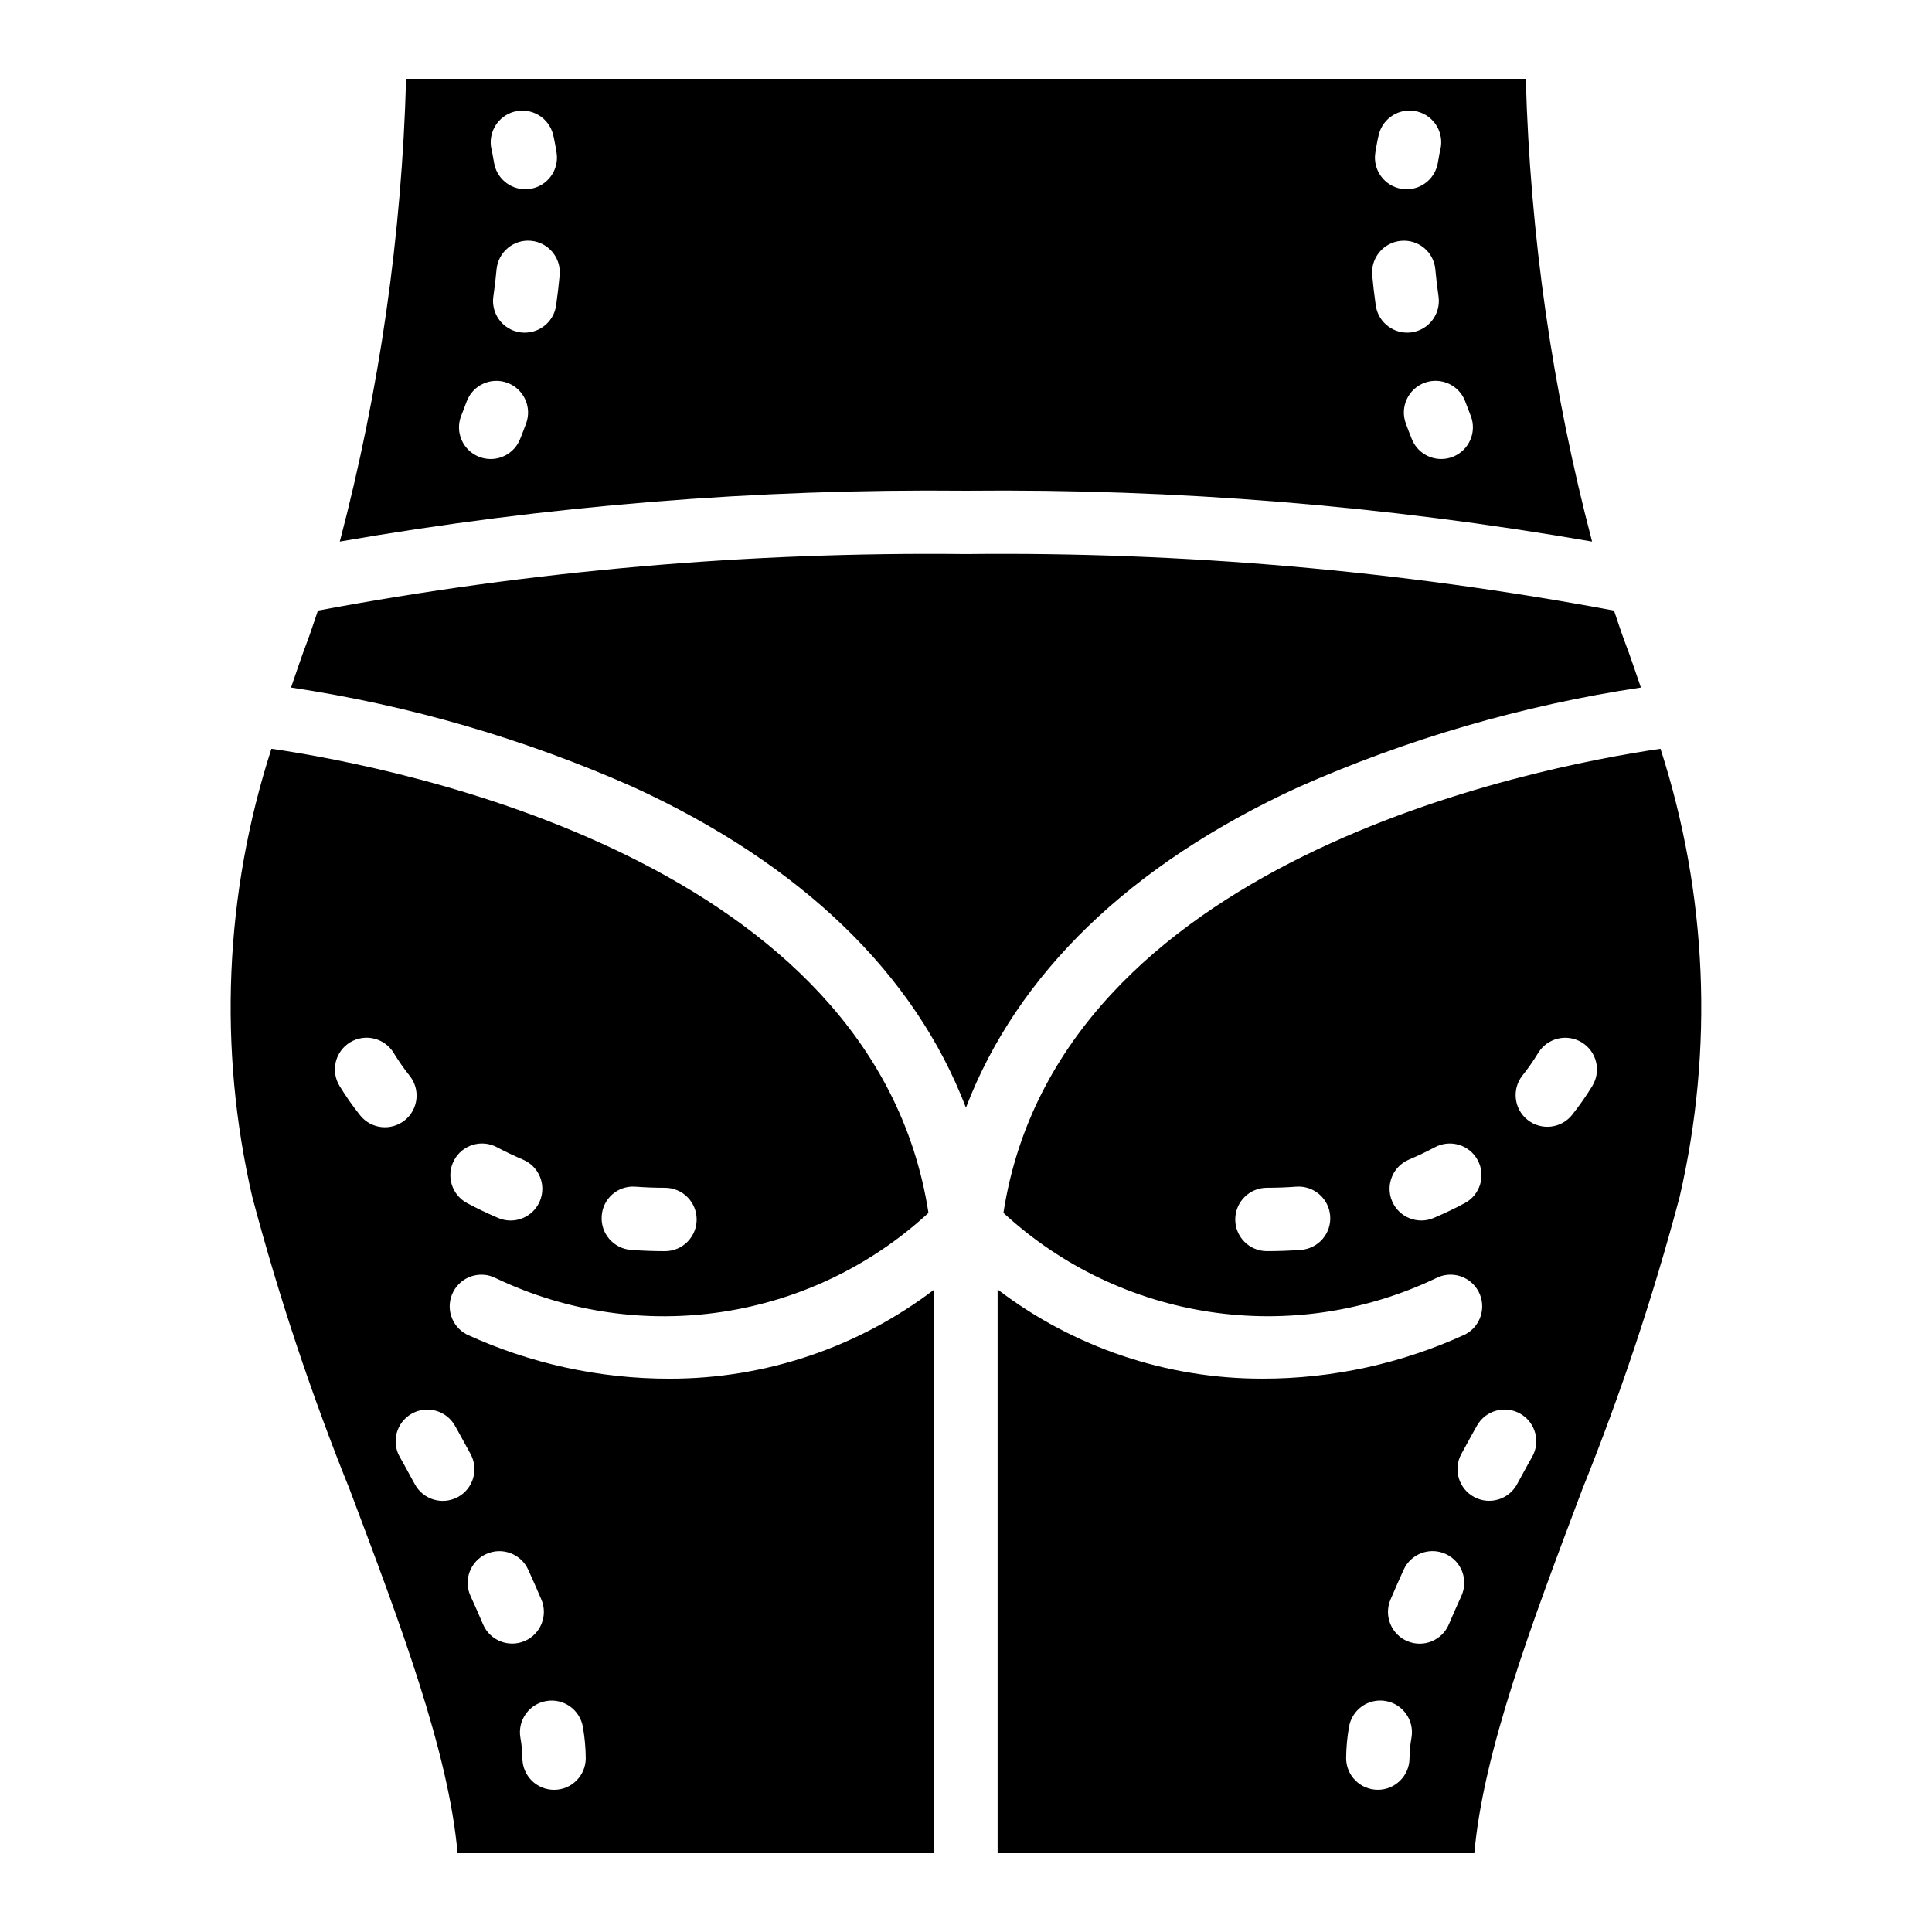 <?xml version="1.0" encoding="UTF-8"?>
<!-- The Best Svg Icon site in the world: iconSvg.co, Visit us! https://iconsvg.co -->
<svg fill="#000000" width="800px" height="800px" version="1.1" viewBox="144 144 512 512" xmlns="http://www.w3.org/2000/svg">
 <g>
  <path d="m488.1 352.6c28.93-12.82 59.453-21.699 90.75-26.395-1.391-4.016-2.68-7.965-4.258-12.105-1.047-2.746-1.902-5.527-2.863-8.289-56.617-10.594-114.14-15.609-171.74-14.977-57.598-0.633-115.12 4.383-171.74 14.977-0.965 2.762-1.816 5.539-2.863 8.289-1.574 4.141-2.867 8.09-4.258 12.105 31.297 4.695 61.82 13.57 90.75 26.395 44.676 20.516 74.574 49.551 88.105 84.949 13.531-35.395 43.43-64.434 88.113-84.949z"/>
  <path d="m267.66 497.63c-4.102-2.16-5.68-7.234-3.519-11.34 2.148-4.086 7.195-5.668 11.293-3.543 38.156 18.203 83.551 11.348 114.62-17.32-14.469-93.316-139.98-118-174.12-123-12.418 38.41-14.168 79.469-5.066 118.8 6.992 26.324 15.605 52.195 25.789 77.457 13.465 35.695 26.25 69.594 28.602 96.426h126.34v-149.38c-20.152 15.355-44.793 23.66-70.125 23.637-18.574 0.027-36.934-3.977-53.809-11.734zm44.797-39.141c2.559 0.188 5.148 0.285 7.766 0.285 4.637 0 8.398 3.758 8.398 8.398 0 4.637-3.758 8.398-8.398 8.398-3.043 0-6.047-0.113-9.012-0.336-4.625-0.344-8.094-4.371-7.75-8.992v-0.004c0.289-4.578 4.234-8.051 8.809-7.762 0.062 0.004 0.125 0.008 0.188 0.016zm-48.117-7.012c2.18-4.09 7.266-5.637 11.352-3.453 0 0 0.004 0 0.004 0.004 2.231 1.18 4.531 2.277 6.906 3.289 4.269 1.812 6.266 6.742 4.453 11.012s-6.742 6.266-11.012 4.453c-2.836-1.207-5.586-2.519-8.25-3.945-4.086-2.176-5.637-7.254-3.461-11.34 0.004-0.004 0.004-0.012 0.008-0.016zm-24.961-11.98c-1.957-2.461-3.762-5.039-5.402-7.723-2.414-3.961-1.156-9.133 2.805-11.547 3.961-2.414 9.133-1.156 11.547 2.805 1.277 2.098 2.684 4.113 4.215 6.035 2.91 3.609 2.344 8.895-1.266 11.809-3.609 2.91-8.895 2.344-11.809-1.266-0.031-0.035-0.059-0.074-0.086-0.109zm25.945 101.24c-4.082 2.203-9.176 0.684-11.383-3.394-2.41-4.469-3.953-7.176-3.984-7.215-2.305-4.027-0.91-9.16 3.117-11.465 4.027-2.305 9.16-0.91 11.465 3.117 0 0 1.633 2.856 4.18 7.578 2.203 4.082 0.684 9.176-3.394 11.383zm6.676 33.711c-1.066-2.527-2.168-5.023-3.305-7.496-1.926-4.223-0.062-9.203 4.156-11.129 4.223-1.926 9.203-0.062 11.129 4.156 1.18 2.598 2.352 5.246 3.484 7.906 1.812 4.269-0.184 9.199-4.453 11.012-4.269 1.812-9.199-0.184-11.012-4.453zm18.836 43.871c-4.633 0.004-8.395-3.754-8.398-8.387v-0.008c-0.027-1.828-0.207-3.652-0.531-5.453-0.773-4.574 2.305-8.91 6.879-9.684 4.574-0.773 8.91 2.305 9.684 6.879 0.48 2.727 0.738 5.488 0.762 8.258 0.004 4.633-3.754 8.395-8.387 8.398h-0.008z"/>
  <path d="m565.92 287.52c-10.535-40.07-16.43-81.215-17.57-122.63h-296.73c-1.141 41.414-7.035 82.562-17.57 122.63 54.789-9.516 110.33-14.027 165.93-13.473 55.605-0.555 111.14 3.957 165.93 13.473zm-33.625-37.141c0.461 1.23 0.934 2.484 1.434 3.746 1.727 4.297-0.355 9.18-4.648 10.906-0.004 0.004-0.012 0.004-0.016 0.008-0.992 0.402-2.055 0.609-3.125 0.605-3.43 0-6.516-2.086-7.789-5.273-0.566-1.395-1.09-2.781-1.598-4.156-1.598-4.352 0.633-9.176 4.988-10.777 4.332-1.59 9.141 0.613 10.758 4.938zm-22.895-70.75c1.141-4.496 5.711-7.215 10.207-6.074 4.473 1.137 7.191 5.668 6.09 10.148-0.051 0.18-0.32 1.352-0.641 3.371-0.645 4.078-4.156 7.078-8.281 7.086-0.441 0-0.883-0.035-1.32-0.105-4.574-0.723-7.699-5.016-6.981-9.59v-0.012c0.492-3.125 0.926-4.82 0.926-4.82zm5.856 28.199c4.582-0.453 8.664 2.894 9.113 7.477 0.004 0.043 0.008 0.082 0.012 0.125 0.203 2.289 0.488 4.664 0.844 7.133 0.66 4.59-2.527 8.848-7.117 9.512-0.398 0.055-0.801 0.082-1.207 0.082-4.172-0.008-7.707-3.07-8.309-7.199-0.395-2.762-0.707-5.438-0.941-8.004-0.418-4.617 2.984-8.703 7.602-9.129zm-234.86-34.258c4.481-1.121 9.027 1.586 10.176 6.059 0 0 0.434 1.699 0.926 4.82 0.727 4.574-2.391 8.871-6.965 9.602h-0.012c-0.438 0.07-0.879 0.109-1.32 0.105-4.125-0.004-7.637-3.008-8.281-7.086-0.328-2.035-0.598-3.207-0.641-3.371-1.094-4.484 1.637-9.016 6.117-10.137zm3.027 82.648c-0.508 1.379-1.031 2.762-1.598 4.156-1.273 3.184-4.359 5.273-7.789 5.273-1.07 0.004-2.133-0.203-3.125-0.605-4.301-1.719-6.391-6.598-4.672-10.898 0.004-0.004 0.004-0.012 0.008-0.016 0.5-1.262 0.977-2.516 1.434-3.746 1.625-4.344 6.465-6.547 10.809-4.918 4.324 1.617 6.527 6.426 4.938 10.758zm7.953-31.258c-0.598 4.129-4.137 7.191-8.309 7.199-0.402 0-0.805-0.027-1.207-0.082-4.59-0.664-7.777-4.922-7.117-9.512 0.359-2.469 0.641-4.848 0.844-7.133 0.41-4.621 4.488-8.035 9.105-7.625 4.621 0.41 8.035 4.488 7.625 9.105 0 0.016-0.004 0.027-0.004 0.043-0.238 2.566-0.551 5.238-0.941 8.004z"/>
  <path d="m584.04 342.43c-34.145 4.996-159.68 29.68-174.12 122.99 31.074 28.664 76.469 35.523 114.62 17.32 4.117-2.133 9.184-0.527 11.316 3.59 2.125 4.098 0.543 9.145-3.543 11.293-16.875 7.758-35.234 11.762-53.809 11.734-25.336 0.027-49.977-8.277-70.125-23.633v149.38h126.34c2.352-26.832 15.137-60.73 28.602-96.426 10.184-25.262 18.797-51.133 25.789-77.457 9.102-39.328 7.352-80.387-5.066-118.8zm-95.277 132.8c-2.969 0.223-5.973 0.332-9.012 0.336-4.637 0-8.398-3.758-8.398-8.398 0-4.637 3.758-8.398 8.398-8.398 2.617 0 5.203-0.094 7.766-0.285 4.625-0.344 8.652 3.125 8.996 7.75s-3.125 8.652-7.75 8.996zm43.418-12.398c-2.656 1.426-5.406 2.742-8.25 3.945-4.269 1.812-9.199-0.184-11.012-4.453s0.184-9.199 4.453-11.012c2.379-1.008 4.68-2.106 6.906-3.289 4.094-2.176 9.176-0.617 11.352 3.477 2.168 4.082 0.629 9.148-3.445 11.336zm-14.645 147.08c0 4.637-3.758 8.398-8.398 8.398-4.637 0-8.398-3.758-8.398-8.398 0.027-2.769 0.281-5.531 0.762-8.258 0.773-4.574 5.109-7.652 9.684-6.879s7.652 5.109 6.879 9.684c-0.328 1.801-0.504 3.625-0.531 5.453zm13.742-42.969c-1.133 2.469-2.234 4.965-3.305 7.496-1.797 4.277-6.719 6.289-10.996 4.492-4.277-1.797-6.289-6.719-4.492-10.996 0.008-0.02 0.016-0.039 0.023-0.059 1.133-2.656 2.305-5.305 3.484-7.906 1.926-4.223 6.906-6.082 11.129-4.156 4.223 1.926 6.082 6.906 4.156 11.129zm18.738-36.828c-0.031 0.039-1.574 2.746-3.984 7.215-2.211 4.078-7.309 5.594-11.387 3.383-4.07-2.207-5.59-7.293-3.391-11.367 2.551-4.723 4.18-7.578 4.18-7.578 2.305-4.027 7.438-5.422 11.465-3.117s5.422 7.438 3.117 11.465zm15.98-98.352c-1.641 2.684-3.445 5.262-5.402 7.723-2.91 3.609-8.195 4.176-11.809 1.266-3.566-2.875-4.168-8.082-1.355-11.695 1.531-1.922 2.938-3.938 4.215-6.035 2.426-3.957 7.598-5.195 11.555-2.769 3.938 2.414 5.188 7.559 2.797 11.508z"/>
 </g>
</svg>